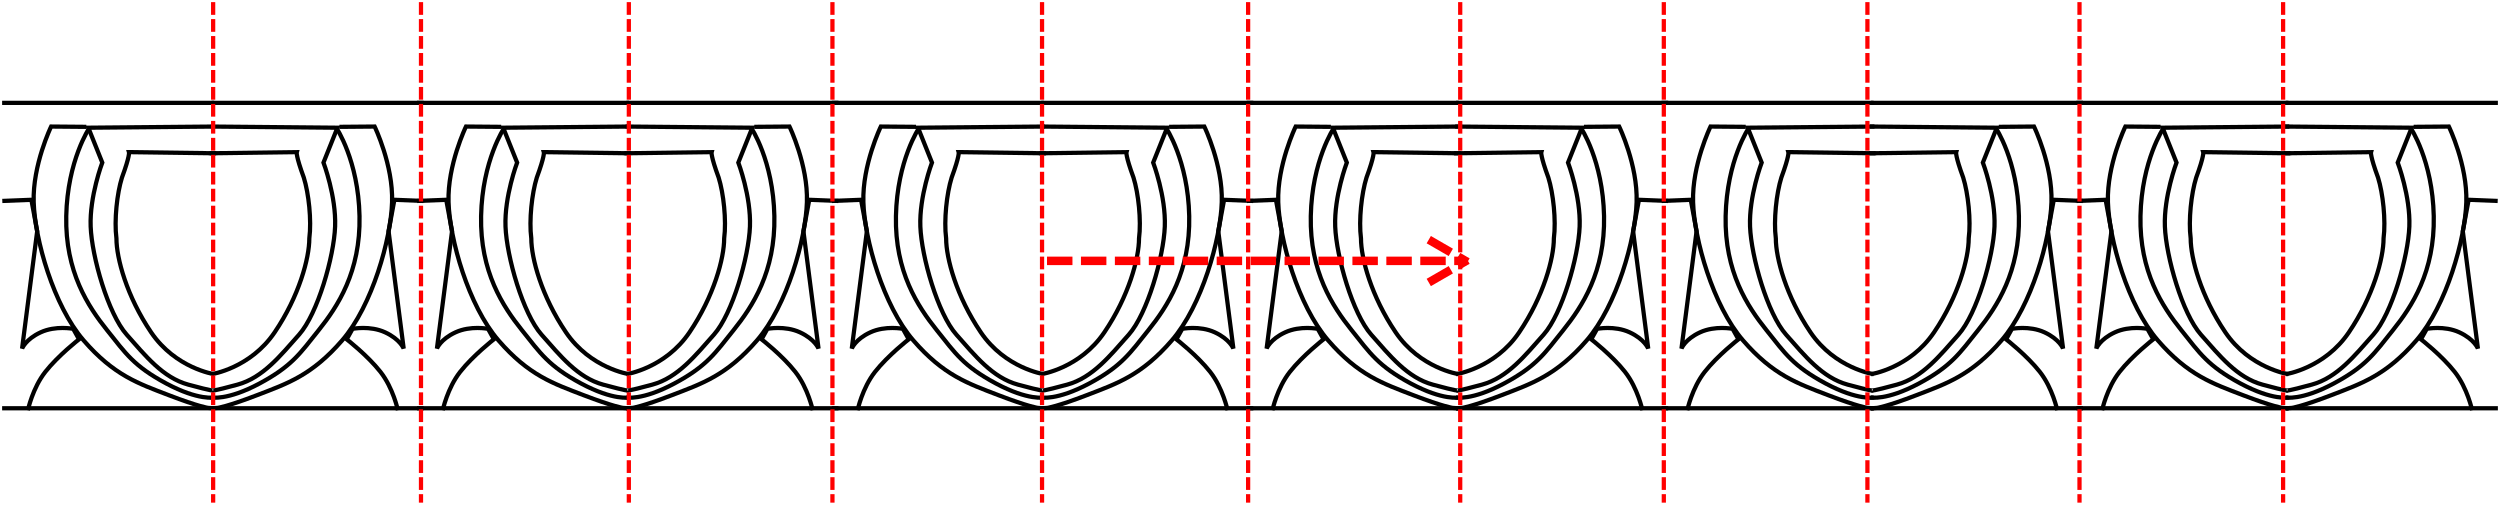 <?xml version="1.0" encoding="UTF-8" standalone="no"?>
<!-- Created with Inkscape (http://www.inkscape.org/) -->
<svg
   xmlns:dc="http://purl.org/dc/elements/1.1/"
   xmlns:cc="http://web.resource.org/cc/"
   xmlns:rdf="http://www.w3.org/1999/02/22-rdf-syntax-ns#"
   xmlns:svg="http://www.w3.org/2000/svg"
   xmlns="http://www.w3.org/2000/svg"
   xmlns:xlink="http://www.w3.org/1999/xlink"
   xmlns:sodipodi="http://sodipodi.sourceforge.net/DTD/sodipodi-0.dtd"
   xmlns:inkscape="http://www.inkscape.org/namespaces/inkscape"
   width="589.384"
   height="119"
   id="svg2"
   sodipodi:version="0.32"
   inkscape:version="0.44.1"
   sodipodi:docbase="/Users/bryan/Documents/Teaching/Escher Book/Wiki Art"
   sodipodi:docname="strip-symmetries.svg"
   version="1.0">
  <defs
     id="defs4" />
  <sodipodi:namedview
     id="base"
     pagecolor="#ffffff"
     bordercolor="#666666"
     borderopacity="1.0"
     gridtolerance="10000"
     guidetolerance="10"
     objecttolerance="10"
     inkscape:pageopacity="0.0"
     inkscape:pageshadow="2"
     inkscape:zoom="1"
     inkscape:cx="294.69185"
     inkscape:cy="59.5"
     inkscape:document-units="px"
     inkscape:current-layer="layer1"
     inkscape:window-width="957"
     inkscape:window-height="612"
     inkscape:window-x="65"
     inkscape:window-y="41" />
  <g
     inkscape:label="Layer 1"
     inkscape:groupmode="layer"
     id="layer1"
     transform="translate(-113.75,-226.862)">
    <g
       id="g4978"
       inkscape:tile-w="51.47456"
       inkscape:tile-h="73.46031"
       inkscape:tile-cx="139.48728"
       inkscape:tile-cy="287.34233">
      <path
         sodipodi:nodetypes="csssc"
         id="path2961"
         d="M 134.849,256.97 C 134.849,256.97 129.642,264.644 129.368,277.8 C 129.094,290.956 134.575,299.179 138.961,304.661 C 143.346,310.142 145.265,313.157 152.939,317.269 C 160.613,321.38 164.354,320.558 164.354,320.558"
         style="color:black;fill:none;fill-opacity:1;fill-rule:evenodd;stroke:black;stroke-width:1;stroke-linecap:butt;stroke-linejoin:miter;marker:none;marker-start:none;marker-mid:none;marker-end:none;stroke-miterlimit:4;stroke-dasharray:none;stroke-dashoffset:0;stroke-opacity:1;visibility:visible;display:inline;overflow:visible" />
      <path
         sodipodi:nodetypes="cccsssccscccc"
         id="path2963"
         d="M 164.45,256.696 L 134.575,256.97 L 137.864,265.193 C 137.864,265.193 134.849,273.141 135.123,280.267 C 135.398,287.393 139.235,300.824 143.62,305.757 C 148.005,310.691 152.117,315.898 158.147,317.543 C 164.176,319.187 164.008,318.913 164.008,318.913 M 164.258,315.076 C 164.258,315.076 155.132,313.705 149.376,305.209 C 143.62,296.712 141.201,287.734 141.201,283.075 C 140.642,278.76 141.35,272.422 142.5,268.732 C 144.418,263.524 144.168,262.726 144.168,262.726 L 164.725,263"
         style="color:black;fill:none;fill-opacity:1;fill-rule:evenodd;stroke:black;stroke-width:1;stroke-linecap:butt;stroke-linejoin:miter;marker:none;marker-start:none;marker-mid:none;marker-end:none;stroke-miterlimit:4;stroke-dasharray:none;stroke-dashoffset:0;stroke-opacity:1;visibility:visible;display:inline;overflow:visible" />
      <path
         sodipodi:nodetypes="ccssscc"
         id="path2965"
         d="M 134.099,256.768 L 125.805,256.696 C 125.805,256.696 121.419,265.741 121.693,274.511 C 121.967,283.282 126.353,298.905 133.479,307.127 C 140.605,315.35 146.361,317.269 153.487,320.009 C 160.613,322.75 162.806,323.024 162.806,323.024 L 164.306,323.13"
         style="color:black;fill:none;fill-opacity:1;fill-rule:evenodd;stroke:black;stroke-width:1;stroke-linecap:butt;stroke-linejoin:miter;marker:none;marker-start:none;marker-mid:none;marker-end:none;stroke-miterlimit:4;stroke-dasharray:none;stroke-dashoffset:0;stroke-opacity:1;visibility:visible;display:inline;overflow:visible" />
      <path
         sodipodi:nodetypes="csccscccc"
         id="path2967"
         d="M 120.323,323.572 C 120.323,323.572 121.419,318.365 124.434,314.528 C 127.449,310.691 132.383,306.853 132.383,306.853 L 131.012,304.387 C 131.012,304.387 126.901,303.564 123.338,305.209 C 119.775,306.853 118.953,309.046 118.953,309.046 L 122.516,281.364 L 121.145,273.963 L 114.293,274.237"
         style="color:black;fill:none;fill-opacity:1;fill-rule:evenodd;stroke:black;stroke-width:1;stroke-linecap:butt;stroke-linejoin:miter;marker:none;marker-start:none;marker-mid:none;marker-end:none;stroke-miterlimit:4;stroke-dasharray:none;stroke-dashoffset:0;stroke-opacity:1;visibility:visible;display:inline;overflow:visible" />
      <path
         id="path4974"
         d="M 114.25,251.112 L 164.25,251.112"
         style="opacity:1;color:black;fill:none;fill-opacity:1;fill-rule:evenodd;stroke:black;stroke-width:1;stroke-linecap:butt;stroke-linejoin:miter;marker:none;marker-start:none;marker-mid:none;marker-end:none;stroke-miterlimit:4;stroke-dasharray:none;stroke-dashoffset:0;stroke-opacity:1;visibility:visible;display:inline;overflow:visible" />
      <path
         style="opacity:1;color:black;fill:none;fill-opacity:1;fill-rule:evenodd;stroke:black;stroke-width:1;stroke-linecap:butt;stroke-linejoin:miter;marker:none;marker-start:none;marker-mid:none;marker-end:none;stroke-miterlimit:4;stroke-dasharray:none;stroke-dashoffset:0;stroke-opacity:1;visibility:visible;display:inline;overflow:visible"
         d="M 114.25,323.112 L 164.25,323.112"
         id="path4976" />
    </g>
    <use
       x="0"
       y="0"
       inkscape:tiled-clone-of="#g4978"
       xlink:href="#g4978"
       transform="matrix(-1,0,0,1,327.875,0)"
       id="use5012"
       width="744.094"
       height="1052.362" />
    <use
       x="0"
       y="0"
       inkscape:tiled-clone-of="#g4978"
       xlink:href="#g4978"
       transform="translate(97.802,0)"
       id="use5014"
       width="744.094"
       height="1052.362" />
    <use
       x="0"
       y="0"
       inkscape:tiled-clone-of="#g4978"
       xlink:href="#g4978"
       transform="matrix(-1,0,0,1,425.677,0)"
       id="use5016"
       width="744.094"
       height="1052.362" />
    <use
       x="0"
       y="0"
       inkscape:tiled-clone-of="#g4978"
       xlink:href="#g4978"
       transform="translate(195.603,0)"
       id="use5018"
       width="744.094"
       height="1052.362" />
    <use
       x="0"
       y="0"
       inkscape:tiled-clone-of="#g4978"
       xlink:href="#g4978"
       transform="matrix(-1,0,0,1,523.479,0)"
       id="use5020"
       width="744.094"
       height="1052.362" />
    <use
       x="0"
       y="0"
       inkscape:tiled-clone-of="#g4978"
       xlink:href="#g4978"
       transform="translate(293.405,0)"
       id="use5022"
       width="744.094"
       height="1052.362" />
    <use
       x="0"
       y="0"
       inkscape:tiled-clone-of="#g4978"
       xlink:href="#g4978"
       transform="matrix(-1,0,0,1,621.28,0)"
       id="use5024"
       width="744.094"
       height="1052.362" />
    <use
       x="0"
       y="0"
       inkscape:tiled-clone-of="#g4978"
       xlink:href="#g4978"
       transform="translate(391.207,0)"
       id="use5026"
       width="744.094"
       height="1052.362" />
    <use
       x="0"
       y="0"
       inkscape:tiled-clone-of="#g4978"
       xlink:href="#g4978"
       transform="matrix(-1,0,0,1,719.082,0)"
       id="use5028"
       width="744.094"
       height="1052.362" />
    <use
       x="0"
       y="0"
       inkscape:tiled-clone-of="#g4978"
       xlink:href="#g4978"
       transform="translate(489.008,0)"
       id="use5030"
       width="744.094"
       height="1052.362" />
    <use
       x="0"
       y="0"
       inkscape:tiled-clone-of="#g4978"
       xlink:href="#g4978"
       transform="matrix(-1,0,0,1,816.884,0)"
       id="use5032"
       width="744.094"
       height="1052.362" />
    <g
       id="g2791"
       transform="translate(-47.414,-28)">
      <path
         id="path1889"
         d="M 408,316.362 L 506.5,316.362"
         style="color:black;fill:none;fill-opacity:1;fill-rule:evenodd;stroke:red;stroke-width:2;stroke-linecap:butt;stroke-linejoin:miter;marker:none;marker-start:none;marker-mid:none;marker-end:none;stroke-miterlimit:4;stroke-dasharray:6, 2;stroke-dashoffset:0;stroke-opacity:1;visibility:visible;display:inline;overflow:visible" />
      <path
         id="path2779"
         d="M 498,311.362 L 507.132,316.634"
         style="color:black;fill:none;fill-opacity:1;fill-rule:evenodd;stroke:red;stroke-width:2;stroke-linecap:butt;stroke-linejoin:miter;marker:none;marker-start:none;marker-mid:none;marker-end:none;stroke-miterlimit:4;stroke-dasharray:6, 2;stroke-dashoffset:0;stroke-opacity:1;visibility:visible;display:inline;overflow:visible" />
      <path
         style="color:black;fill:none;fill-opacity:1;fill-rule:evenodd;stroke:red;stroke-width:2;stroke-linecap:butt;stroke-linejoin:miter;marker:none;marker-start:none;marker-mid:none;marker-end:none;stroke-miterlimit:4;stroke-dasharray:6, 2;stroke-dashoffset:0;stroke-opacity:1;visibility:visible;display:inline;overflow:visible"
         d="M 498,321.457 L 507.132,316.185"
         id="path2781" />
    </g>
    <path
       style="opacity:1;color:black;fill:none;fill-opacity:1;fill-rule:evenodd;stroke:red;stroke-width:1;stroke-linecap:butt;stroke-linejoin:miter;marker:none;marker-start:none;marker-mid:none;marker-end:none;stroke-miterlimit:4;stroke-dasharray:3, 1;stroke-dashoffset:0;stroke-opacity:1;visibility:visible;display:inline;overflow:visible"
       d="M 164,227.362 L 164,345.362"
       id="path3022" />
    <path
       id="path3024"
       d="M 213,227.362 L 213,345.362"
       style="opacity:1;color:black;fill:none;fill-opacity:1;fill-rule:evenodd;stroke:red;stroke-width:1;stroke-linecap:butt;stroke-linejoin:miter;marker:none;marker-start:none;marker-mid:none;marker-end:none;stroke-miterlimit:4;stroke-dasharray:3, 1;stroke-dashoffset:0;stroke-opacity:1;visibility:visible;display:inline;overflow:visible" />
    <path
       style="opacity:1;color:black;fill:none;fill-opacity:1;fill-rule:evenodd;stroke:red;stroke-width:1;stroke-linecap:butt;stroke-linejoin:miter;marker:none;marker-start:none;marker-mid:none;marker-end:none;stroke-miterlimit:4;stroke-dasharray:3, 1;stroke-dashoffset:0;stroke-opacity:1;visibility:visible;display:inline;overflow:visible"
       d="M 262,227.362 L 262,345.362"
       id="path3026" />
    <path
       id="path3028"
       d="M 310,227.362 L 310,345.362"
       style="opacity:1;color:black;fill:none;fill-opacity:1;fill-rule:evenodd;stroke:red;stroke-width:1;stroke-linecap:butt;stroke-linejoin:miter;marker:none;marker-start:none;marker-mid:none;marker-end:none;stroke-miterlimit:4;stroke-dasharray:3, 1;stroke-dashoffset:0;stroke-opacity:1;visibility:visible;display:inline;overflow:visible" />
    <path
       style="opacity:1;color:black;fill:none;fill-opacity:1;fill-rule:evenodd;stroke:red;stroke-width:1;stroke-linecap:butt;stroke-linejoin:miter;marker:none;marker-start:none;marker-mid:none;marker-end:none;stroke-miterlimit:4;stroke-dasharray:3, 1;stroke-dashoffset:0;stroke-opacity:1;visibility:visible;display:inline;overflow:visible"
       d="M 359.414,227.362 L 359.414,345.362"
       id="path3030" />
    <path
       id="path3032"
       d="M 408,227.362 L 408,345.362"
       style="opacity:1;color:black;fill:none;fill-opacity:1;fill-rule:evenodd;stroke:red;stroke-width:1;stroke-linecap:butt;stroke-linejoin:miter;marker:none;marker-start:none;marker-mid:none;marker-end:none;stroke-miterlimit:4;stroke-dasharray:3, 1;stroke-dashoffset:0;stroke-opacity:1;visibility:visible;display:inline;overflow:visible" />
    <path
       style="opacity:1;color:black;fill:none;fill-opacity:1;fill-rule:evenodd;stroke:red;stroke-width:1;stroke-linecap:butt;stroke-linejoin:miter;marker:none;marker-start:none;marker-mid:none;marker-end:none;stroke-miterlimit:4;stroke-dasharray:3, 1;stroke-dashoffset:0;stroke-opacity:1;visibility:visible;display:inline;overflow:visible"
       d="M 458,227.362 L 458,345.362"
       id="path3034" />
    <path
       id="path3036"
       d="M 506,227.362 L 506,345.362"
       style="opacity:1;color:black;fill:none;fill-opacity:1;fill-rule:evenodd;stroke:red;stroke-width:1;stroke-linecap:butt;stroke-linejoin:miter;marker:none;marker-start:none;marker-mid:none;marker-end:none;stroke-miterlimit:4;stroke-dasharray:3, 1;stroke-dashoffset:0;stroke-opacity:1;visibility:visible;display:inline;overflow:visible" />
    <path
       style="opacity:1;color:black;fill:none;fill-opacity:1;fill-rule:evenodd;stroke:red;stroke-width:1;stroke-linecap:butt;stroke-linejoin:miter;marker:none;marker-start:none;marker-mid:none;marker-end:none;stroke-miterlimit:4;stroke-dasharray:3, 1;stroke-dashoffset:0;stroke-opacity:1;visibility:visible;display:inline;overflow:visible"
       d="M 554,227.362 L 554,345.362"
       id="path3038" />
    <path
       id="path3040"
       d="M 604,227.362 L 604,345.362"
       style="opacity:1;color:black;fill:none;fill-opacity:1;fill-rule:evenodd;stroke:red;stroke-width:1;stroke-linecap:butt;stroke-linejoin:miter;marker:none;marker-start:none;marker-mid:none;marker-end:none;stroke-miterlimit:4;stroke-dasharray:3, 1;stroke-dashoffset:0;stroke-opacity:1;visibility:visible;display:inline;overflow:visible" />
    <path
       style="opacity:1;color:black;fill:none;fill-opacity:1;fill-rule:evenodd;stroke:red;stroke-width:1;stroke-linecap:butt;stroke-linejoin:miter;marker:none;marker-start:none;marker-mid:none;marker-end:none;stroke-miterlimit:4;stroke-dasharray:3, 1;stroke-dashoffset:0;stroke-opacity:1;visibility:visible;display:inline;overflow:visible"
       d="M 652,227.362 L 652,345.362"
       id="path3042" />
  </g>
</svg>

